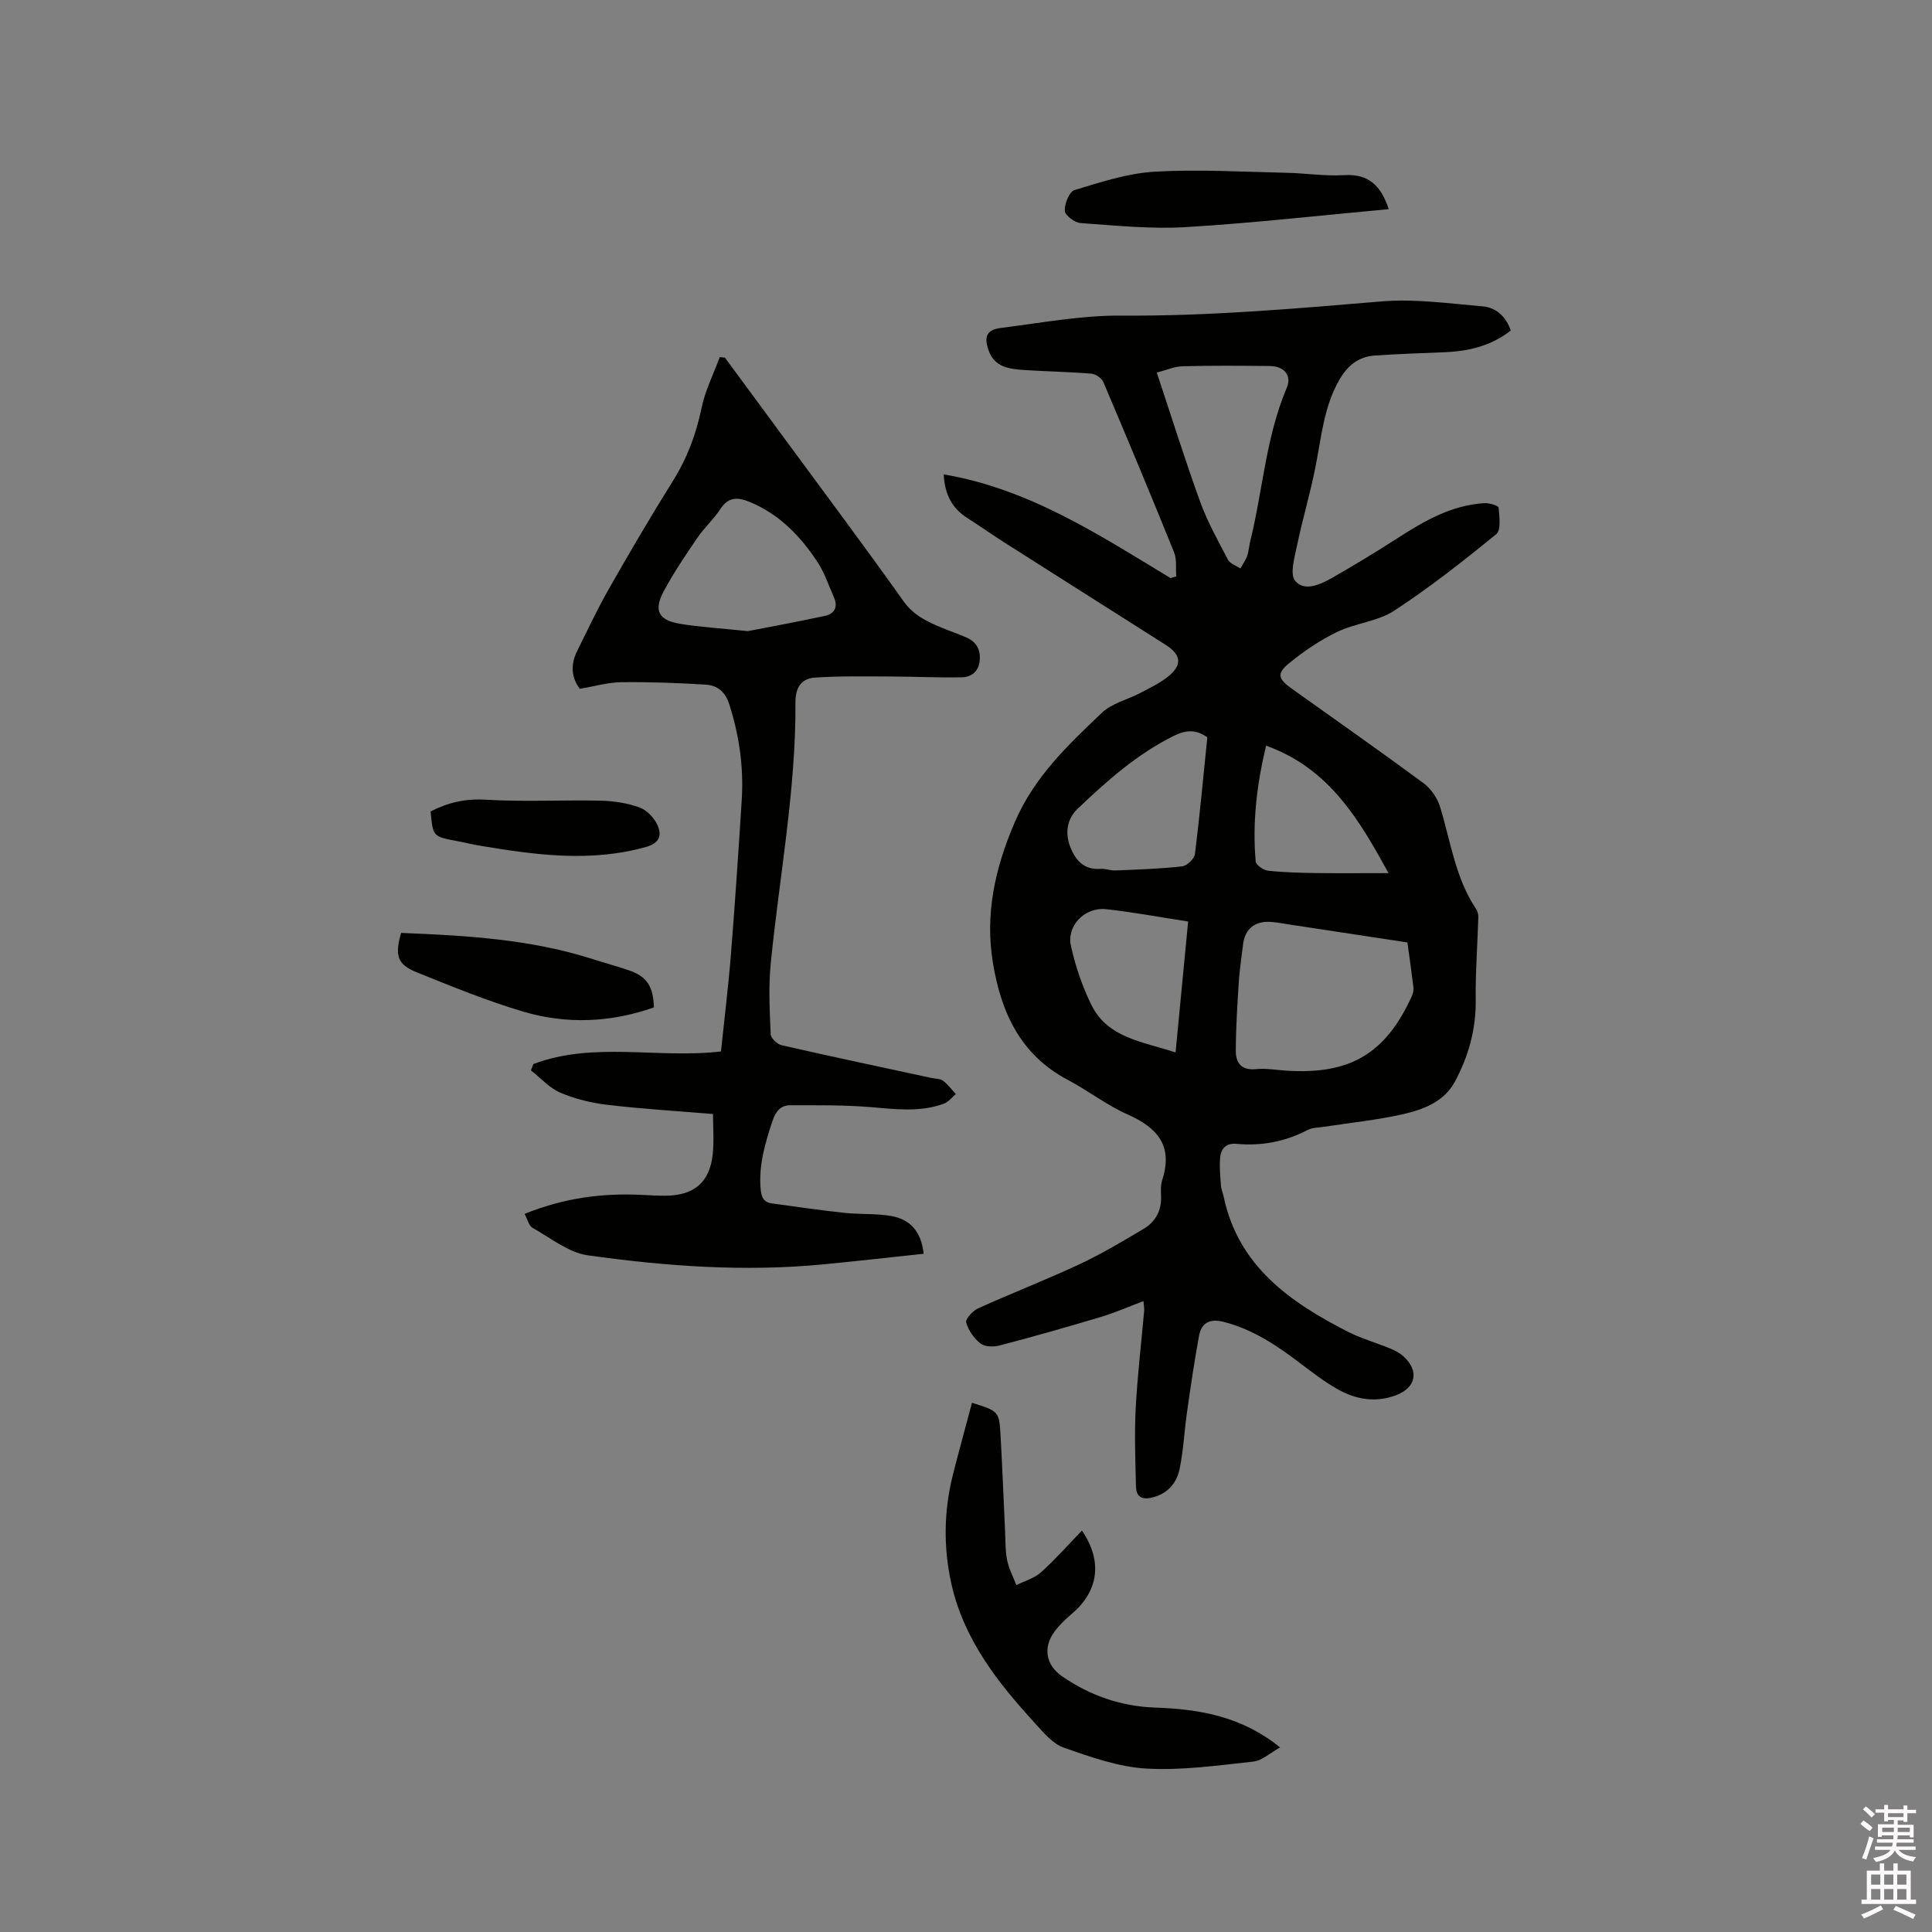 <svg enable-background="new 0 0 400 400" viewBox="0 0 400 400" xmlns="http://www.w3.org/2000/svg"><rect x="0" y="0" width="400" height="400" fill="#808080" stroke="none"/><path d="m385.2 377.6.6-.7c.6.4 1.3.9 1.9 1.5l-.6.7c-.8-.5-1.4-1-1.9-1.5zm.3 7.1c.6-1.4 1.1-2.9 1.5-4.5.3.1.6.3.9.4-.5 1.4-1 2.9-1.5 4.4zm.2-10.1.6-.6c.7.5 1.3 1.1 1.9 1.6l-.7.7c-.6-.6-1.2-1.2-1.8-1.7zm8.4-.8h.8v.9h1.8v.7h-1.8v1.8h-.8v-.3h-1.2v.9h3.3v2.6h-.8v-.4h-2.5c0 .3 0 .6-.1.8h3.4v.7h-3.5c0 .3-.1.6-.1.8h4v.7h-3.5c.7.9 1.9 1.3 3.6 1.5-.2.2-.4.5-.6.9-1.9-.3-3.2-1.1-3.8-2.3-.5 1.1-1.8 2-3.9 2.4-.2-.3-.4-.5-.6-.8 1.9-.4 3.1-.9 3.6-1.7h-3.2v-.7h3.5c.1-.2.1-.5.2-.8h-3.3v-.7h3.4c0-.2 0-.5 0-.8h-2.4v.3h-.8v-2.6h3.3v-.9h-1.2v.3h-.8v-1.8h-1.8v-.7h1.8v-.9h.8v.9h3.2zm-4.4 5.5h2.4c0-.3 0-.6 0-.9h-2.4zm1.2-3.1h3.2v-.8h-3.2zm4.4 2.2h-2.4v.9h2.5v-.9z" fill="#fcfafa"/><path d="m389.2 385.8h.9v1.5h1.9v-1.5h.9v1.5h2.7v6h1.1v.9h-11.3v-.9h1.1v-6h2.7zm.2 8.7.5.8c-1.2.6-2.5 1.3-4 1.9-.2-.3-.3-.6-.6-.8 1.6-.6 3-1.3 4.1-1.9zm-2-4.3h1.9v-2.1h-1.9zm0 3.1h1.9v-2.2h-1.9zm2.7-3.1h1.9v-2.1h-1.9zm0 3.1h1.9v-2.2h-1.9zm2.4 1.3c1.4.6 2.7 1.2 4.1 1.8l-.5.9c-1.5-.7-2.8-1.4-4.1-1.9zm2.2-6.5h-1.9v2.1h1.9zm-1.9 5.2h1.9v-2.2h-1.9z" fill="#fcfafa"/><g fill="#010100"><path d="m243.53 119.32c-.13-1.68.14-3.53-.47-5.02-4.76-11.78-9.65-23.5-14.62-35.19-.35-.82-1.6-1.68-2.5-1.75-4.64-.38-9.31-.44-13.96-.76-2.99-.21-6.03-.54-7.28-4-1.04-2.88-.43-4.34 2.55-4.71 8.28-1.03 16.6-2.61 24.9-2.55 18.07.14 35.98-1.44 53.94-2.94 6.89-.57 13.93.44 20.88 1.03 2.75.24 4.8 2.04 5.82 5-4.02 3.16-8.65 4.28-13.6 4.49-4.86.21-9.73.35-14.59.69-3.29.23-5.56 2.03-7.25 4.94-3.31 5.68-3.77 12.05-5.02 18.26-1.09 5.47-2.69 10.83-3.83 16.29-.5 2.39-1.48 5.8-.35 7.16 1.91 2.28 5.18.78 7.59-.59 4.59-2.62 9.12-5.36 13.57-8.23 5.56-3.59 11.23-6.86 18.03-7.27 1-.06 2.89.52 2.93.93.16 1.85.54 4.65-.49 5.49-6.81 5.56-13.75 11.03-21.1 15.83-3.44 2.25-8.06 2.59-11.85 4.42-3.56 1.72-6.93 4.01-10 6.53-2.52 2.07-2.19 3.2.49 5.12 9.14 6.53 18.35 12.97 27.39 19.64 1.54 1.14 2.88 3.08 3.44 4.92 2.2 7.15 3.15 14.73 7.46 21.14.33.49.48 1.19.46 1.79-.17 5.66-.61 11.33-.54 16.99.09 6.13-1.51 11.79-4.35 17.05-2.22 4.09-6.53 5.72-10.75 6.67-5.36 1.21-10.86 1.76-16.3 2.6-1.14.18-2.41.15-3.39.66-4.65 2.41-9.54 3.36-14.73 2.87-2.13-.2-3.25.98-3.4 2.9-.15 1.88.02 3.79.17 5.67.06.83.42 1.64.59 2.47 3.06 14.29 13.66 21.69 25.57 27.8 2.81 1.44 5.91 2.31 8.85 3.52.97.4 1.96.9 2.73 1.59 3.38 3.04 2.68 6.54-1.52 8.11-4.31 1.61-8.41.83-12.21-1.34-2.74-1.57-5.27-3.54-7.8-5.45-4.75-3.6-9.64-6.85-15.55-8.39-2.9-.75-4.67.09-5.19 2.86-.99 5.29-1.75 10.62-2.51 15.95-.55 3.86-.72 7.8-1.51 11.61-.57 2.77-2.29 4.96-5.29 5.82-2.1.6-3.69.34-3.75-2.19-.12-5.37-.34-10.75-.06-16.1.35-6.77 1.16-13.51 1.76-20.26.04-.51-.07-1.02-.15-2.01-3.07 1.16-5.85 2.39-8.75 3.26-6.96 2.09-13.96 4.07-20.99 5.92-1.24.33-3.07.31-3.98-.39-1.36-1.04-2.52-2.73-2.98-4.36-.2-.72 1.35-2.42 2.45-2.92 6.94-3.14 14.06-5.9 20.96-9.12 4.58-2.14 8.96-4.75 13.31-7.34 2.4-1.43 3.71-3.69 3.63-6.62-.03-1.16-.12-2.41.23-3.48 2.29-7.04-.92-10.84-7.15-13.59-4.33-1.91-8.16-4.93-12.37-7.15-9.78-5.14-13.82-13.93-15.51-24.14-1.7-10.22.4-19.69 4.54-29.29 4.06-9.4 11.01-15.93 18.02-22.6 2.05-1.95 5.23-2.68 7.85-4.05 1.96-1.03 4.01-2 5.73-3.35 3.12-2.45 2.9-4.56-.45-6.69-11.09-7.05-22.2-14.06-33.28-21.12-2.59-1.65-5.1-3.43-7.69-5.08-3.11-1.97-4.71-4.77-4.92-9.05 17.71 2.99 32.2 12.55 46.97 21.47.41-.14.79-.26 1.17-.37zm47.86 75.8c-8.18-1.24-16.21-2.46-24.25-3.68-1.36-.21-2.72-.48-4.08-.57-3.29-.21-5.32 1.48-5.7 4.67-.31 2.63-.72 5.25-.89 7.88-.3 4.72-.6 9.44-.61 14.17-.01 2.48 1.18 4.07 4.18 3.76 2.08-.21 4.22.19 6.33.32 13.18.84 20.53-3.53 25.96-15.48.25-.54.37-1.23.3-1.82-.36-3.02-.8-6.04-1.24-9.25zm-51.89-117.98c3.1 9.31 5.84 18.1 8.98 26.74 1.51 4.15 3.69 8.07 5.75 11.99.44.83 1.7 1.23 2.58 1.83.47-.86 1.07-1.67 1.39-2.58.35-.99.41-2.07.66-3.1 2.59-10.55 3.23-21.56 7.55-31.72 1.09-2.56-.55-4.49-3.48-4.52-6.04-.06-12.08-.11-18.12.05-1.71.06-3.4.82-5.31 1.31zm10.46 75.51c-2.41-1.7-4.49-1.51-6.95-.29-7.62 3.78-13.87 9.33-19.92 15.11-2.22 2.12-2.63 5.08-1.47 7.97 1.09 2.71 2.84 4.69 6.19 4.45 1.04-.08 2.11.38 3.15.33 4.6-.19 9.22-.34 13.79-.85 1-.11 2.53-1.57 2.65-2.56 1.01-8.07 1.75-16.18 2.56-24.16zm-6.57 65.25c.89-9.29 1.73-18.1 2.6-27.11-5.89-.91-11.4-1.94-16.95-2.55-4.42-.49-8.26 3.4-7.31 7.63.93 4.16 2.33 8.31 4.2 12.13 3.39 6.93 10.62 7.63 17.46 9.9zm44.1-37.13c-6.04-10.93-12.19-21.67-25.36-26.39-1.91 8-2.87 15.92-2.15 23.98.07.73 1.61 1.81 2.56 1.91 3.35.36 6.74.44 10.12.49 4.82.06 9.64.01 14.83.01z"/><path d="m110.42 220.3c12.55-4.73 25.76-1.07 38.85-2.61.69-6.65 1.52-13.36 2.06-20.09.85-10.67 1.57-21.35 2.24-32.03.42-6.72-.51-13.26-2.57-19.71-.86-2.7-2.5-3.97-4.92-4.12-5.8-.35-11.62-.57-17.42-.5-2.8.04-5.59.86-8.62 1.37-1.78-2.34-1.93-5.03-.56-7.8 2.16-4.36 4.23-8.77 6.64-12.99 4.24-7.45 8.58-14.86 13.13-22.13 2.97-4.74 4.87-9.74 6-15.22.74-3.62 2.48-7.03 3.77-10.54.36.04.71.08 1.07.12 4.13 5.61 8.26 11.21 12.39 16.82 8.22 11.18 16.55 22.3 24.59 33.61 2.08 2.93 4.88 4.22 7.9 5.48 1.66.69 3.37 1.27 5.02 1.98 2.09.89 3.05 2.46 2.85 4.79-.2 2.36-1.76 3.46-3.77 3.5-4.95.1-9.9-.16-14.86-.17-5.14-.01-10.3-.12-15.42.22-2.81.19-4.12 1.95-4.1 5.18.11 18.18-3.34 36.04-5.12 54.06-.48 4.81-.21 9.72-.01 14.57.03.82 1.31 2.1 2.21 2.3 10.32 2.36 20.68 4.54 31.02 6.78.83.18 1.83.13 2.45.58 1.01.75 1.78 1.83 2.65 2.77-.81.67-1.52 1.63-2.46 1.98-5.04 1.85-10.2 1.12-15.39.7-5.45-.44-10.94-.36-16.42-.37-2.01 0-3.03 1.27-3.68 3.24-1.51 4.55-2.86 9.05-2.47 13.95.14 1.74.53 2.88 2.32 3.13 5.01.69 10.01 1.42 15.04 1.96 3.25.35 6.59.09 9.78.67 3.77.68 6.13 3.14 6.62 7.8-6.94.74-13.84 1.52-20.74 2.19-16.34 1.58-32.62.4-48.78-1.87-4.01-.56-7.72-3.6-11.45-5.69-.76-.42-1.02-1.73-1.65-2.88 8.07-3.3 16.15-4.37 24.49-3.93 1.59.08 3.17.18 4.76.16 5.91-.07 9.12-2.83 9.71-8.67.28-2.78.05-5.62.05-8.24-7.73-.65-14.8-1.07-21.83-1.9-3.32-.39-6.71-1.21-9.77-2.52-2.27-.97-4.07-3.03-6.09-4.61.15-.43.32-.87.49-1.32zm44.41-89.63c4.24-.83 10.13-1.9 15.97-3.16 1.97-.42 2.75-1.85 1.85-3.85-1.07-2.4-1.89-4.96-3.3-7.14-3.57-5.48-8-10.1-14.24-12.64-2.39-.97-4.32-1.02-5.95 1.49-1.37 2.12-3.33 3.85-4.75 5.94-2.44 3.57-4.88 7.18-6.93 10.98-2.2 4.07-1.21 6.09 3.28 6.85 4.04.69 8.17.91 14.07 1.53z"/><path d="m201.24 290.43c5.56 1.75 5.63 1.74 5.92 6.89.37 6.56.62 13.13.93 19.7.1 2.01.03 4.06.43 6.02.36 1.77 1.25 3.43 1.91 5.14 1.71-.86 3.7-1.41 5.08-2.64 2.98-2.68 5.65-5.71 8.49-8.65 4.34 6.35 3.45 12.55-2.11 17.25-1.29 1.09-2.54 2.28-3.54 3.63-2.47 3.33-1.83 6.97 1.56 9.3 5.81 4.01 12.24 6.23 19.31 6.47 9.15.31 17.9 1.84 25.81 8.24-2.01 1.1-3.71 2.74-5.57 2.94-7.35.8-14.8 1.86-22.13 1.44-5.78-.33-11.54-2.39-17.09-4.33-2.3-.8-4.19-3.13-5.95-5.05-7.72-8.41-14.72-17.33-17.3-28.8-1.67-7.44-1.6-14.94.23-22.37 1.26-5.03 2.65-10.01 4.02-15.18z"/><path d="m287.52 43.3c-14.17 1.3-28.04 2.88-41.96 3.72-7.25.44-14.58-.33-21.86-.84-1.21-.08-3.21-1.61-3.25-2.54-.06-1.45.94-3.96 2.01-4.29 5.43-1.63 10.99-3.48 16.58-3.8 9.04-.53 18.14.03 27.21.22 4.02.08 8.05.73 12.04.49 4.96-.29 7.59 2.04 9.23 7.04z"/><path d="m83.04 193.15c13.51.54 26.8 1.3 39.66 5.42 2.52.81 5.08 1.48 7.58 2.35 3.66 1.28 4.96 3.27 5.11 7.65-8.9 3.14-18.04 3.54-27.04.88-7.48-2.21-14.74-5.19-21.99-8.11-4.1-1.65-4.67-3.46-3.32-8.19z"/><path d="m89.15 167.99c3.69-1.86 7.24-2.67 11.37-2.42 7.91.47 15.88.03 23.81.2 2.7.06 5.5.49 8.04 1.39 1.5.53 3 2.09 3.7 3.56.95 2.03.68 3.79-2.31 4.63-11.5 3.23-22.88 1.66-34.3-.24-1.67-.28-3.31-.69-4.98-1-4.85-.93-4.85-.92-5.33-6.12z"/></g></svg>